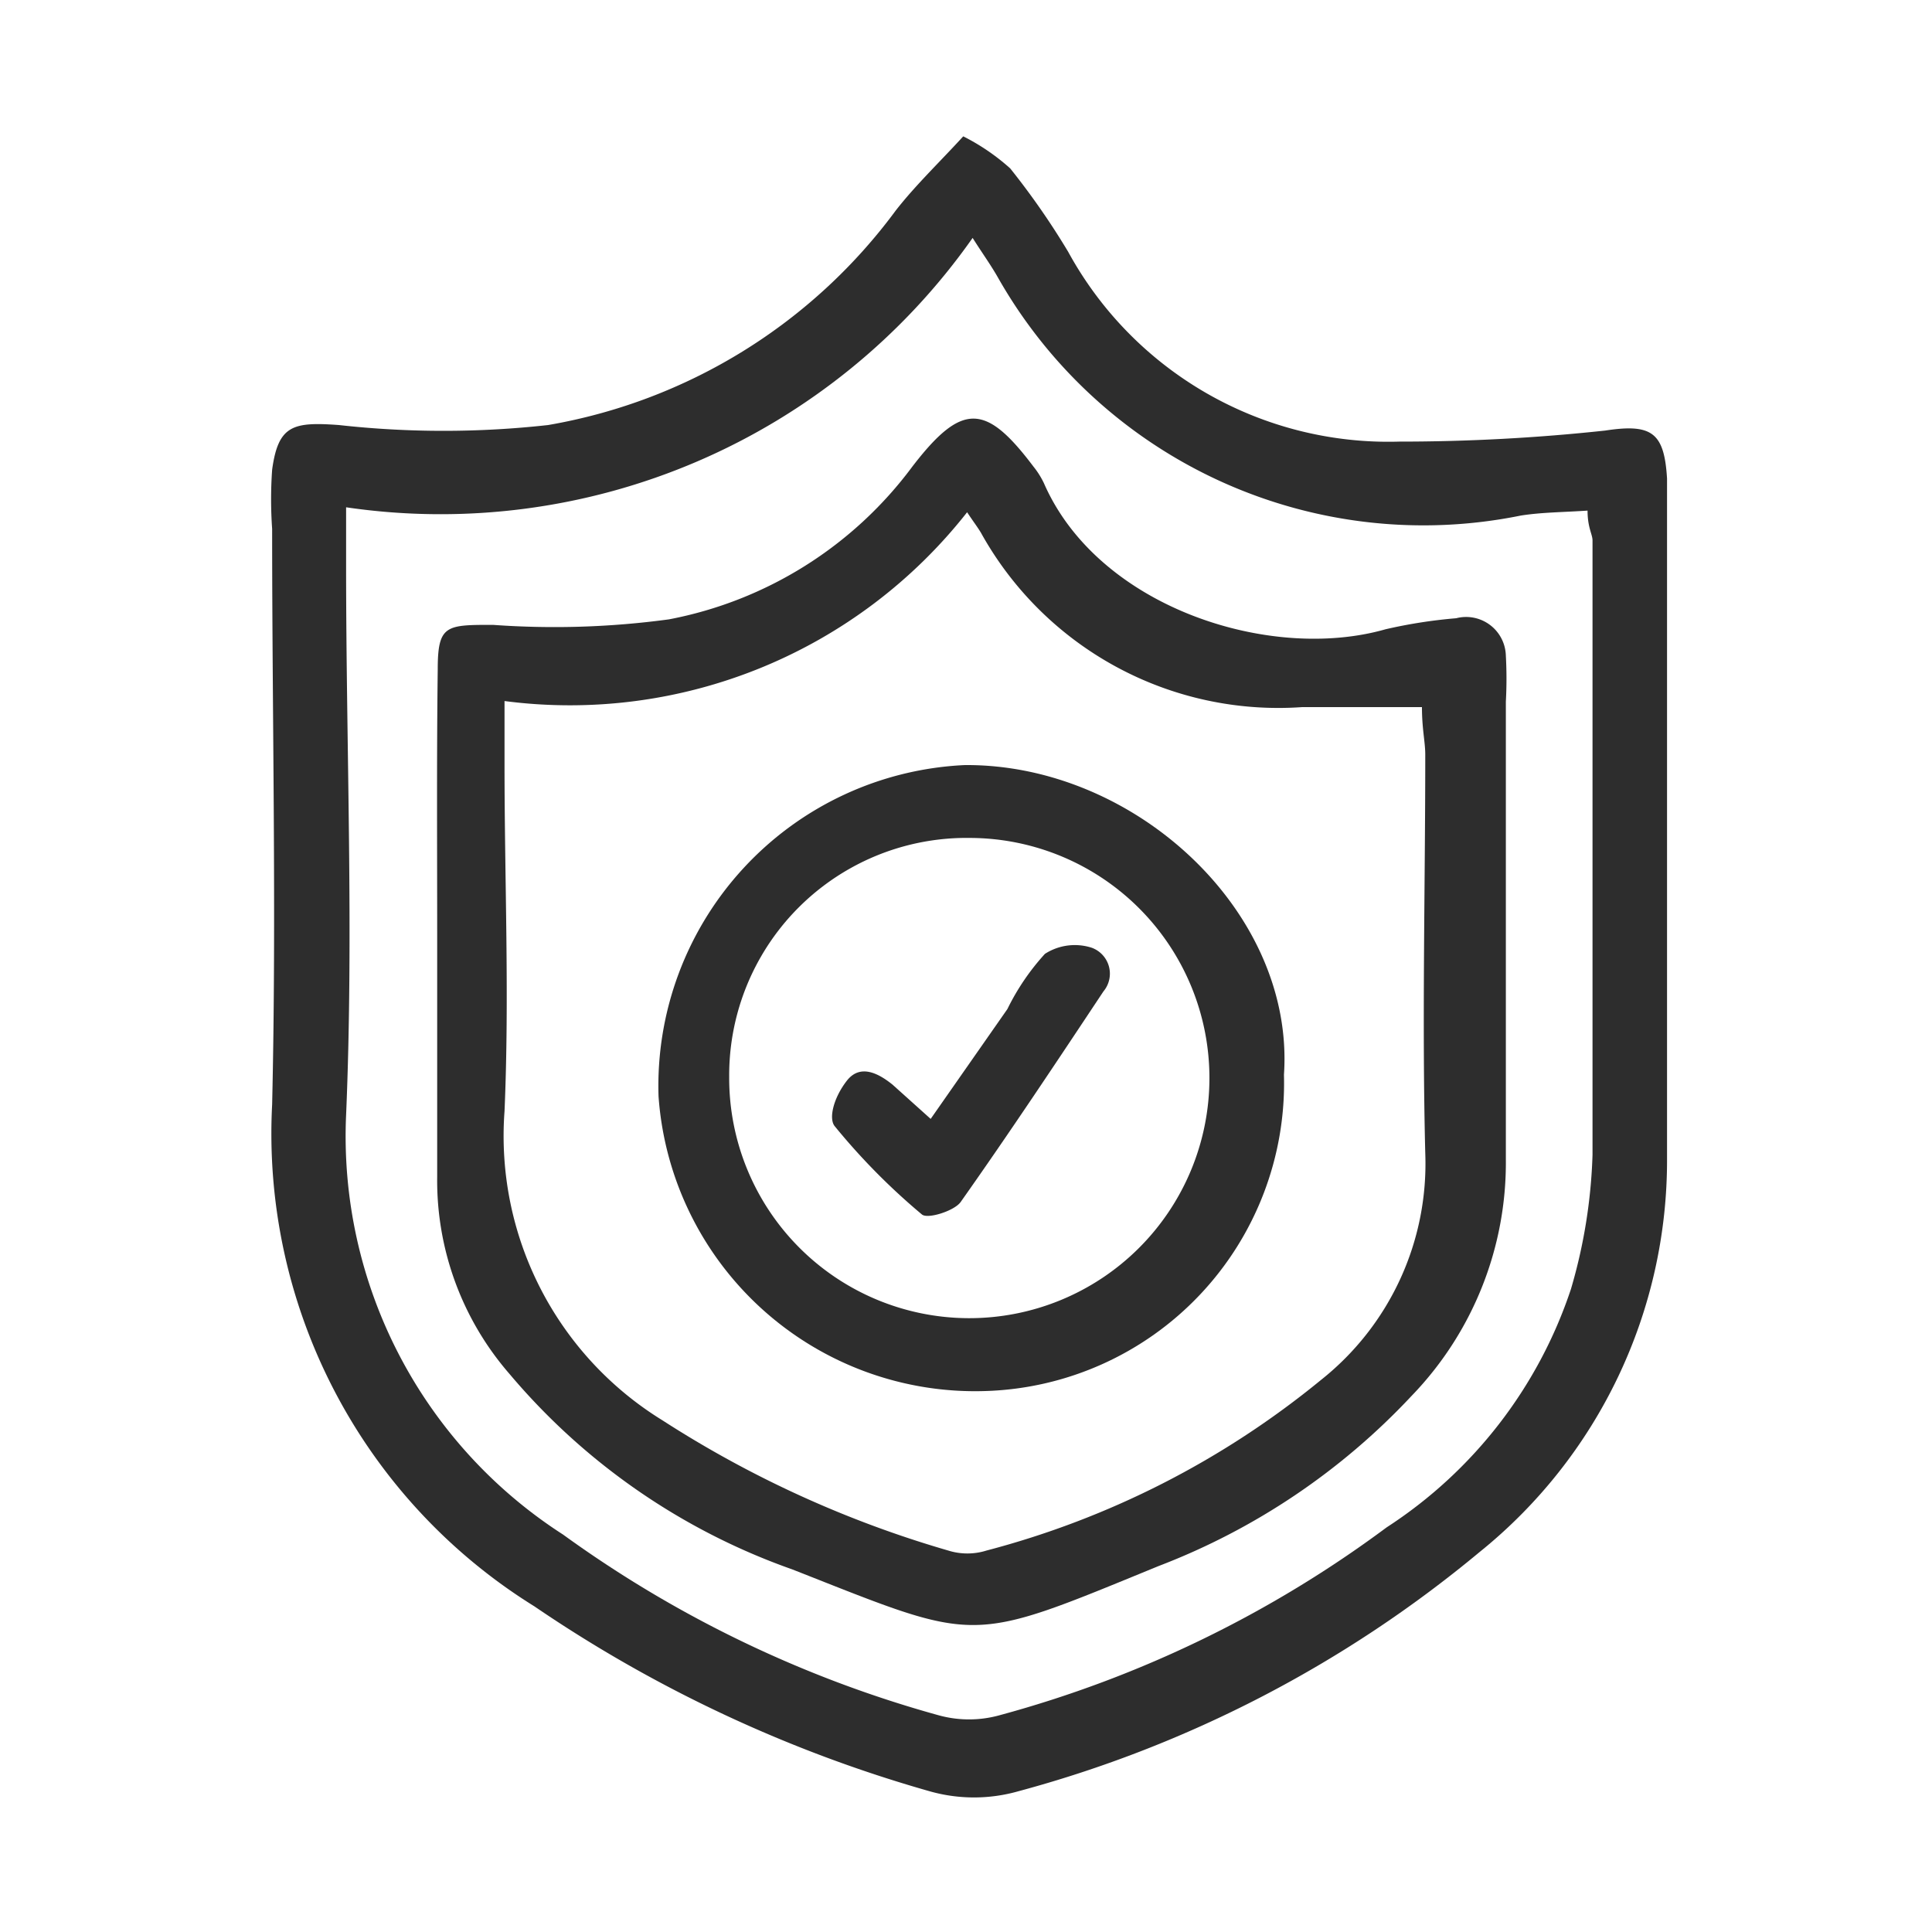 <svg id="Livello_1" data-name="Livello 1" xmlns="http://www.w3.org/2000/svg" viewBox="0 0 35 35"><defs><style>.cls-1{fill:#2d2d2d;}</style></defs><path class="cls-1" d="M17.45,2.47c-.43.47-.86.88-1.22,1.34A9.92,9.92,0,0,1,9.93,7.7a17.16,17.16,0,0,1-3.79,0c-.83-.06-1.1,0-1.21.81a7.61,7.61,0,0,0,0,1.07c0,3.47.08,7,0,10.43a10.08,10.08,0,0,0,4.75,9.09,24.66,24.66,0,0,0,7.16,3.35,2.94,2.94,0,0,0,1.61,0,22,22,0,0,0,8.35-4.33,9.11,9.11,0,0,0,3.4-7.13q0-5.86,0-11.73c0-.2,0-.4,0-.59-.05-.83-.27-1-1.12-.87A34.65,34.65,0,0,1,25.35,8a6.61,6.61,0,0,1-6-3.44A13.69,13.69,0,0,0,18.3,3.05,3.89,3.89,0,0,0,17.45,2.47ZM28.76,9.25c0,.31.09.43.09.54,0,3.71,0,7.42,0,11.13a9.63,9.63,0,0,1-.39,2.43,8.24,8.24,0,0,1-3.34,4.32,20.89,20.89,0,0,1-7,3.4,2.07,2.07,0,0,1-1.13,0,21.23,21.23,0,0,1-6.79-3.27A8.58,8.58,0,0,1,6.27,20.2c.14-3.31,0-6.63,0-9.94,0-.35,0-.69,0-1.07A11.78,11.78,0,0,0,17.62,4.31c.17.27.33.49.46.72a8.86,8.86,0,0,0,9.47,4.31C27.93,9.28,28.32,9.28,28.76,9.25Z"/><path class="cls-1" d="M7.92,16.94c0,1.46,0,2.92,0,4.38a5.34,5.34,0,0,0,1.31,3.57,11.85,11.85,0,0,0,5.12,3.54c3.41,1.34,3.15,1.37,6.64-.06a12.28,12.28,0,0,0,4.58-3.08A6.08,6.08,0,0,0,27.28,21c0-2.76,0-5.53,0-8.29a7.63,7.63,0,0,0,0-.83.72.72,0,0,0-.9-.68,9,9,0,0,0-1.28.2C23,12,19.89,11,18.91,8.75a1.53,1.53,0,0,0-.19-.3c-.86-1.14-1.29-1.17-2.19,0a7.16,7.16,0,0,1-4.41,2.77,15.44,15.44,0,0,1-3.19.1c-.85,0-1,0-1,.81C7.91,13.7,7.92,15.32,7.92,16.94Zm17.84-4.13c0,.4.06.63.06.86,0,2.41-.06,4.82,0,7.22A5,5,0,0,1,23.93,25a15.93,15.93,0,0,1-6.06,3.09,1.16,1.16,0,0,1-.69,0A19.62,19.62,0,0,1,12,25.73a6.05,6.05,0,0,1-2.86-5.6c.09-2.09,0-4.18,0-6.27V12.7a9.15,9.15,0,0,0,8.38-3.42c.12.18.19.27.25.37a6.16,6.16,0,0,0,5.82,3.16Z"/><path class="cls-1" d="M23.26,19.47c.2-2.94-2.69-5.63-5.78-5.61a5.82,5.82,0,0,0-5.55,6,5.75,5.75,0,0,0,5.92,5.34A5.58,5.58,0,0,0,23.26,19.47Zm-5.68-4.29a4.35,4.35,0,1,1-4.37,4.33A4.3,4.3,0,0,1,17.58,15.18Z"/><path class="cls-1" d="M16.86,20.27l-.69-.62c-.26-.21-.59-.38-.83-.07s-.33.68-.22.82A11.79,11.79,0,0,0,16.7,22c.1.09.58-.06.7-.22.89-1.26,1.74-2.54,2.59-3.82a.5.5,0,0,0-.21-.79,1,1,0,0,0-.85.11,4.25,4.25,0,0,0-.68,1Z"/></svg>